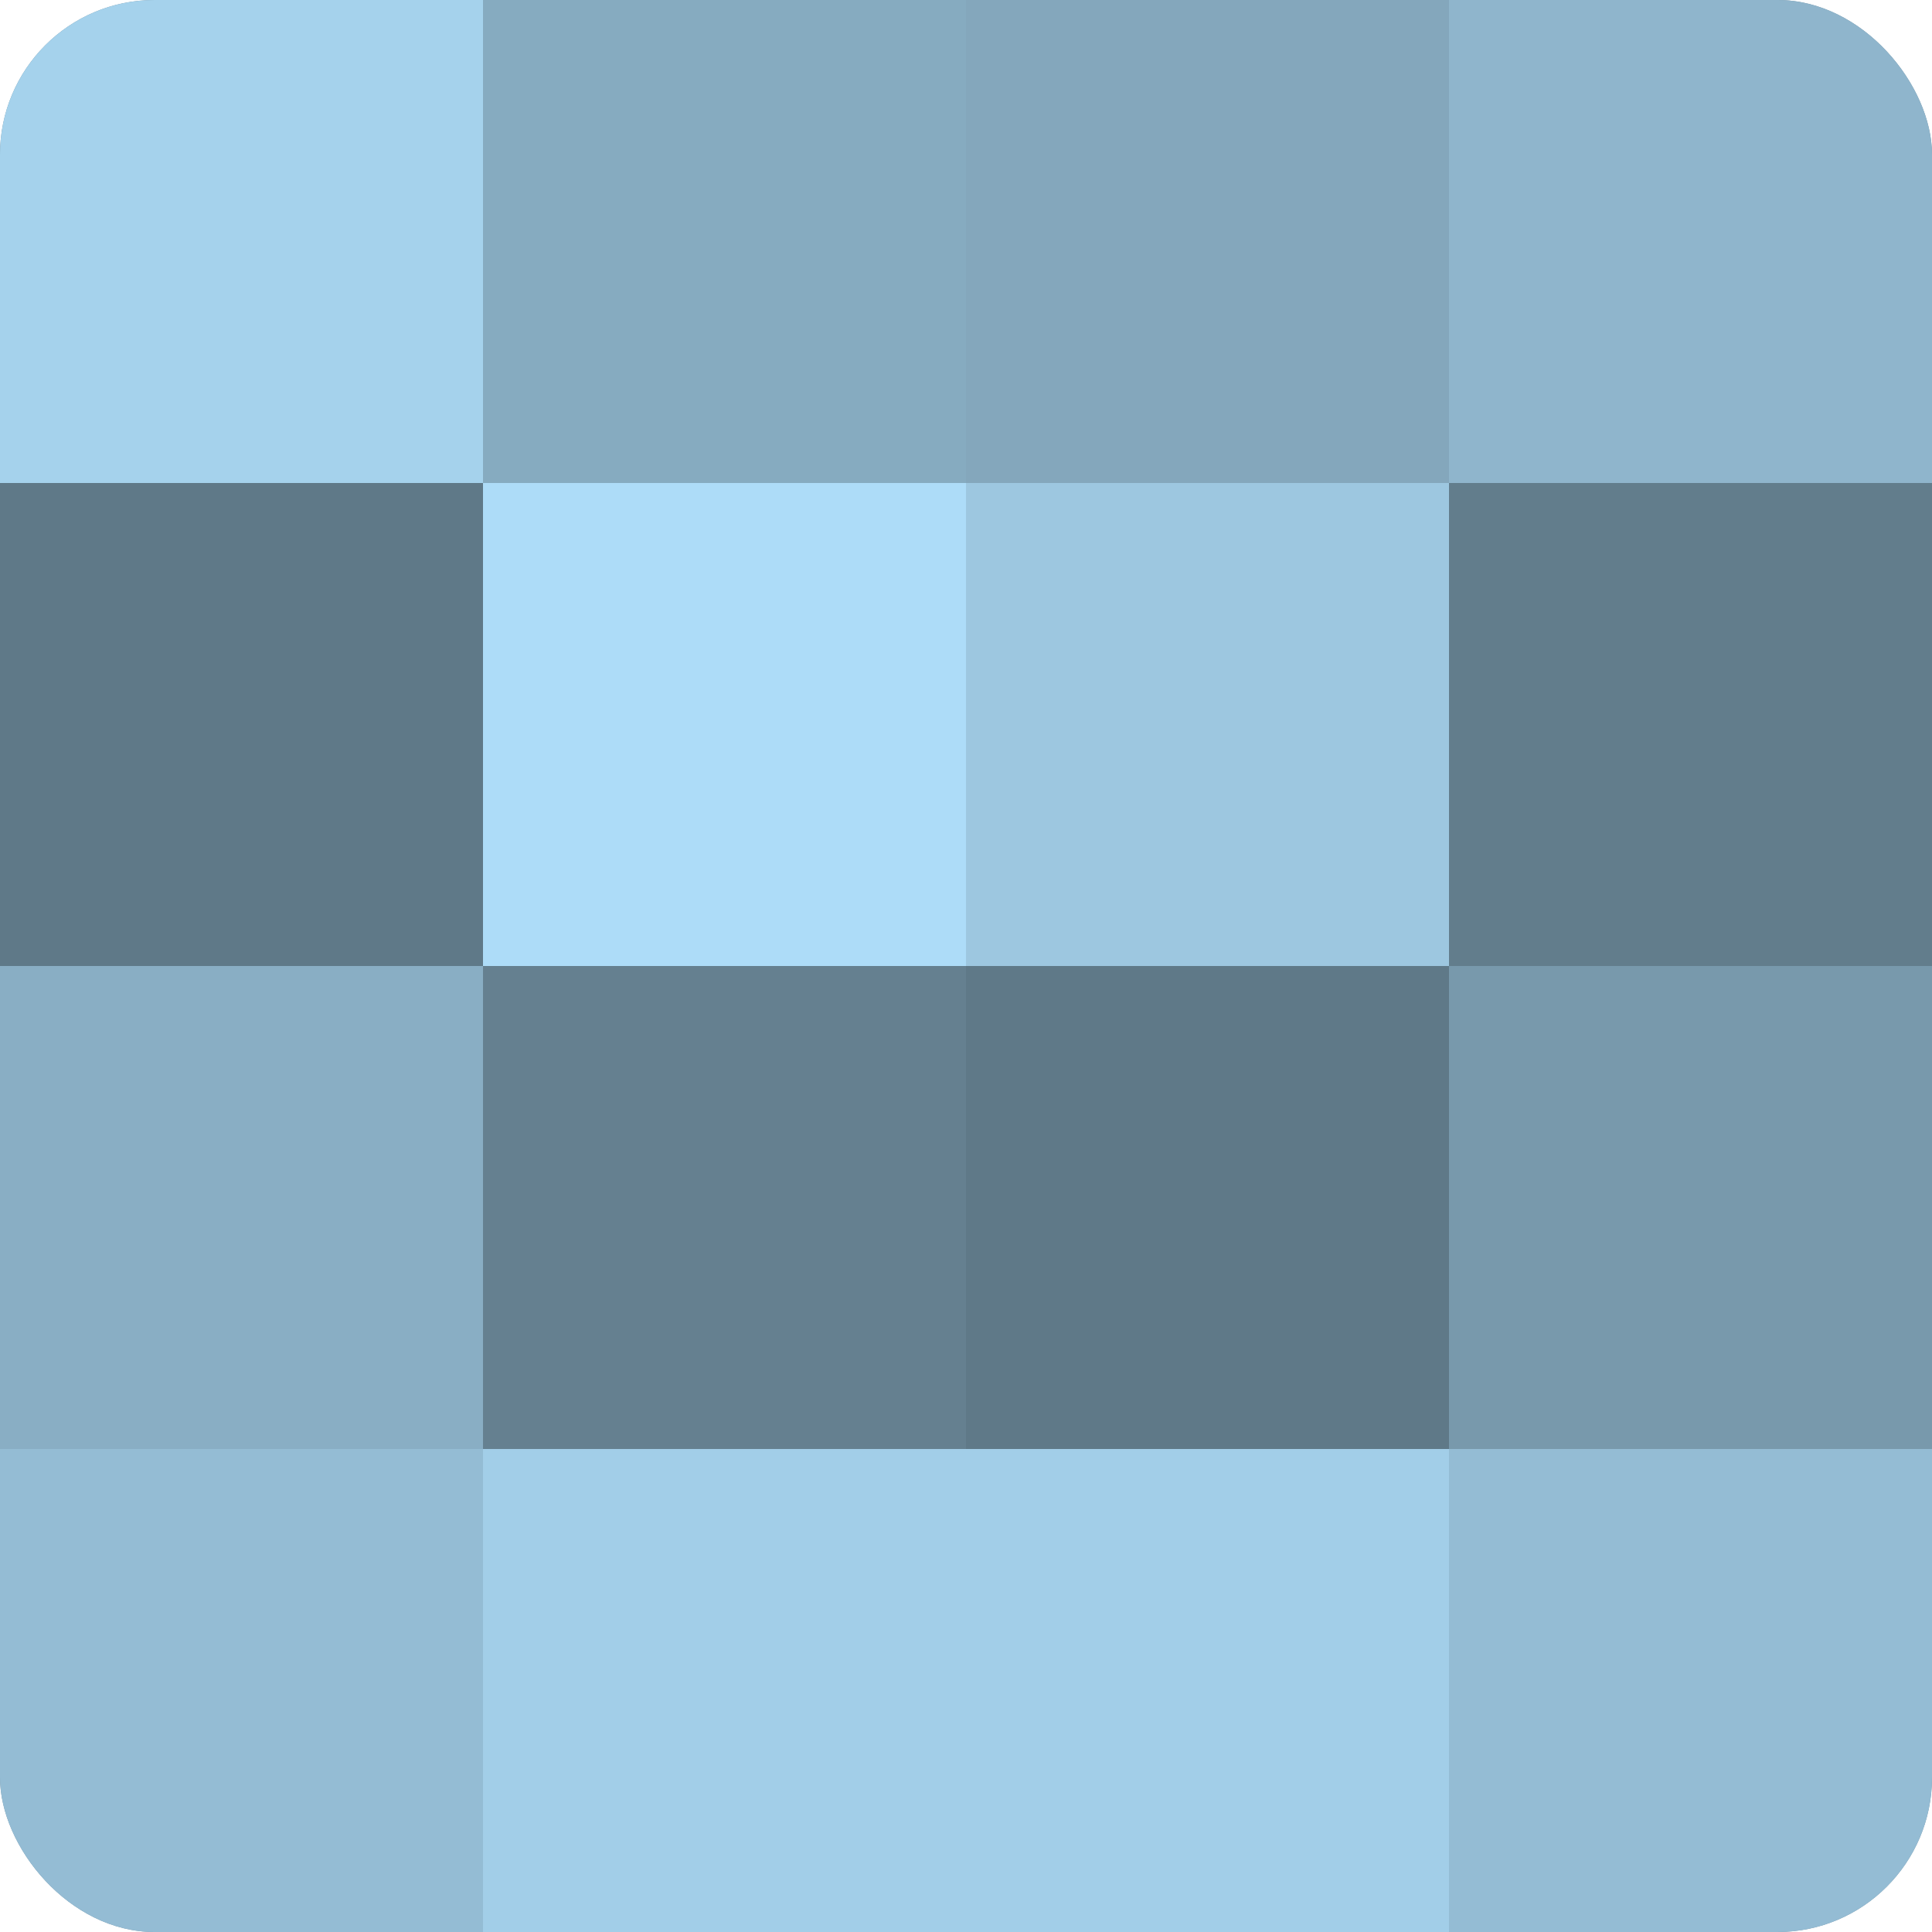<?xml version="1.0" encoding="UTF-8"?>
<svg xmlns="http://www.w3.org/2000/svg" width="60" height="60" viewBox="0 0 100 100" preserveAspectRatio="xMidYMid meet"><defs><clipPath id="c" width="100" height="100"><rect width="100" height="100" rx="8" ry="8"/></clipPath></defs><g clip-path="url(#c)"><rect width="100" height="100" fill="#708ea0"/><rect width="25" height="25" fill="#a5d2ec"/><rect y="25" width="25" height="25" fill="#5f7988"/><rect y="50" width="25" height="25" fill="#89aec4"/><rect y="75" width="25" height="25" fill="#94bcd4"/><rect x="25" width="25" height="25" fill="#86abc0"/><rect x="25" y="25" width="25" height="25" fill="#addcf8"/><rect x="25" y="50" width="25" height="25" fill="#658090"/><rect x="25" y="75" width="25" height="25" fill="#a2cee8"/><rect x="50" width="25" height="25" fill="#84a7bc"/><rect x="50" y="25" width="25" height="25" fill="#9dc7e0"/><rect x="50" y="50" width="25" height="25" fill="#5f7988"/><rect x="50" y="75" width="25" height="25" fill="#a2cee8"/><rect x="75" width="25" height="25" fill="#8fb5cc"/><rect x="75" y="25" width="25" height="25" fill="#627d8c"/><rect x="75" y="50" width="25" height="25" fill="#7899ac"/><rect x="75" y="75" width="25" height="25" fill="#94bcd4"/></g></svg>
